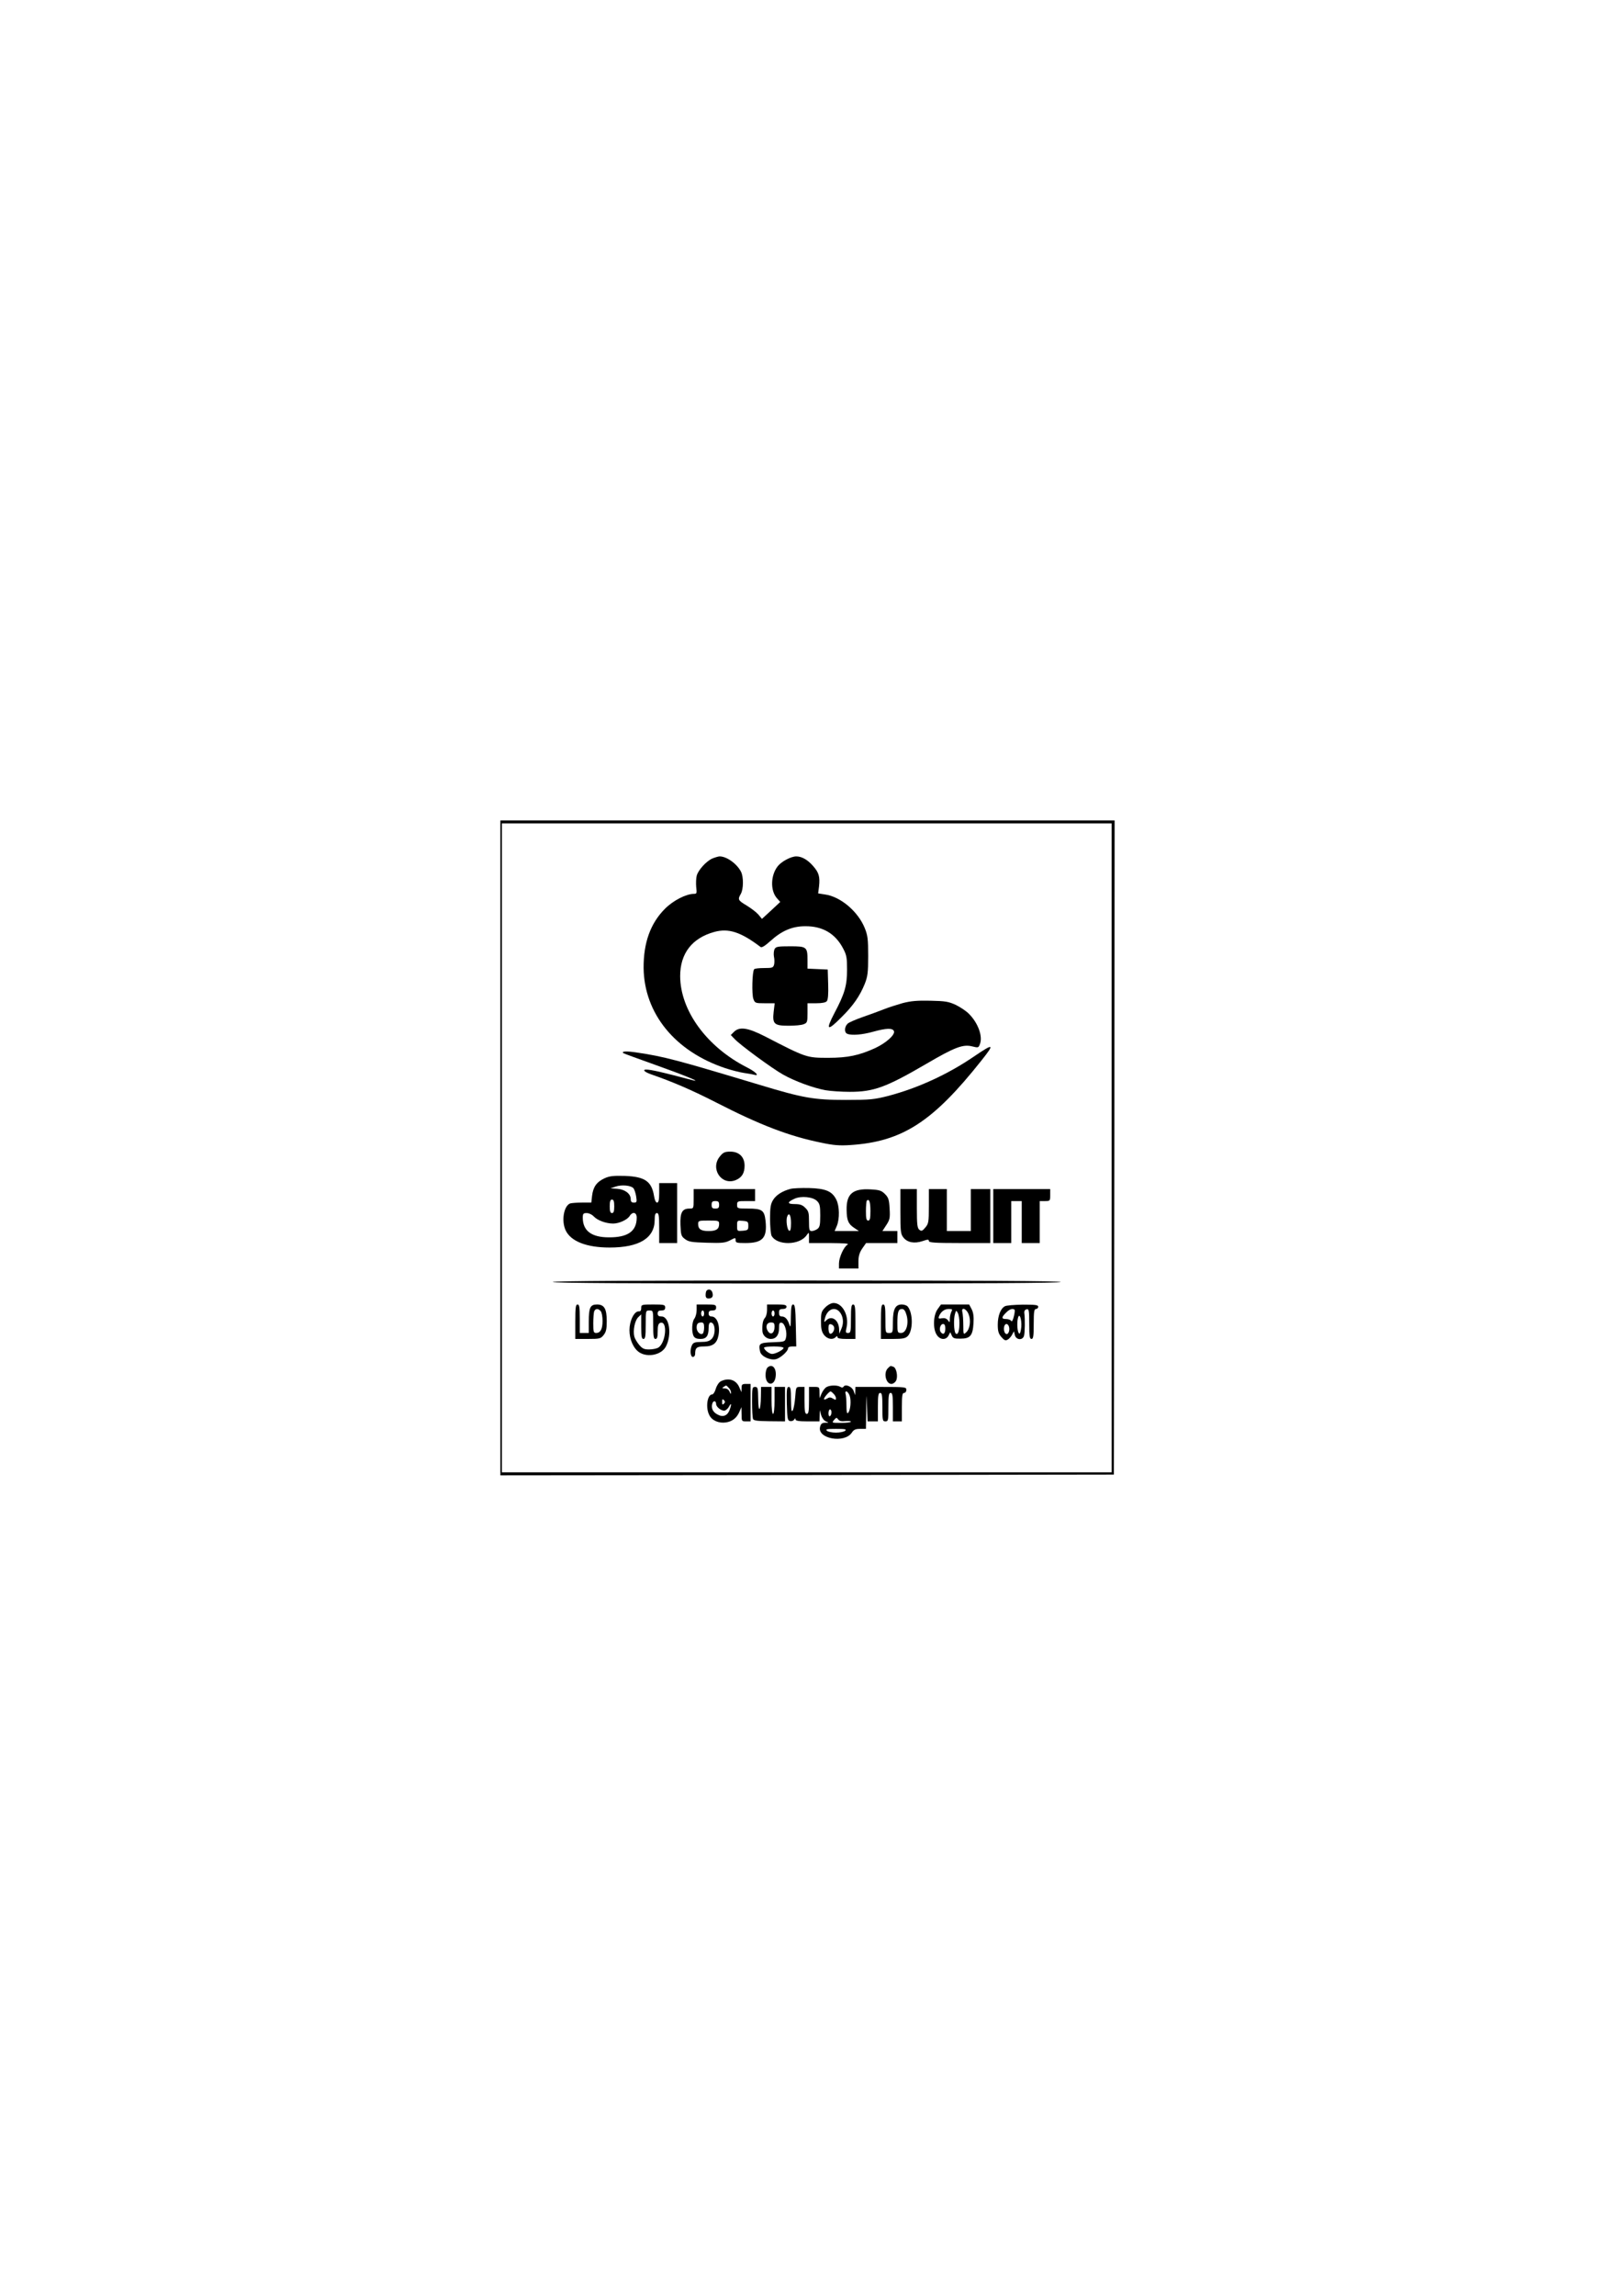 <?xml version="1.0" encoding="UTF-8" standalone="yes"?>
<svg version="1.0" xmlns="http://www.w3.org/2000/svg" width="285mm" height="405mm" viewBox="0 0 1078 1531" preserveAspectRatio="xMidYMid meet">
  <g transform="translate(0,1531) scale(0.1,-0.1)" fill="#000000" stroke="none">
    <path d="M3340 7655 l0 -2185 2048 2 2047 3 3 2183 2 2182 -2050 0 -2050 0 0
-2185z m4080 0 l0 -2165 -2035 0 -2035 0 0 2165 0 2165 2035 0 2035 0 0 -2165z"/>
    <path d="M4755 9586 c-41 -18 -93 -76 -104 -113 -5 -17 -6 -51 -4 -77 5 -42 4
-46 -15 -46 -52 0 -138 -44 -193 -99 -98 -98 -144 -228 -143 -396 4 -303 209
-556 545 -668 42 -14 98 -28 125 -32 27 -4 57 -9 67 -12 40 -11 12 19 -45 48
-269 136 -447 379 -448 610 0 151 79 254 228 295 95 26 176 0 308 -100 8 -7
28 5 66 39 76 69 146 99 233 99 116 1 201 -49 253 -149 23 -43 26 -62 26 -140
0 -107 -15 -160 -85 -292 -60 -115 -47 -122 49 -25 78 77 122 142 154 221 19
48 23 74 23 186 0 112 -3 138 -23 187 -45 111 -162 210 -266 224 l-45 7 6 47
c7 64 -1 92 -39 135 -36 42 -76 65 -113 65 -35 0 -99 -34 -124 -66 -47 -60
-50 -161 -6 -212 l23 -26 -61 -57 -61 -56 -24 29 c-13 15 -48 42 -78 60 -58
35 -61 40 -39 78 18 32 19 113 1 148 -28 54 -97 103 -144 102 -9 -1 -30 -7
-47 -14z"/>
    <path d="M5170 8981 c-5 -11 -7 -33 -4 -50 4 -17 4 -41 1 -53 -6 -21 -12 -23
-66 -23 -33 0 -63 -3 -67 -8 -13 -12 -17 -170 -5 -199 10 -27 14 -28 76 -28
l66 0 -7 -58 c-9 -81 4 -92 101 -92 41 0 85 4 99 10 24 9 26 14 26 75 l0 65
59 0 c38 0 63 5 70 14 8 9 11 48 9 112 l-3 99 -67 3 -68 3 0 55 c0 90 -5 94
-115 94 -83 0 -96 -2 -105 -19z"/>
    <path d="M6025 8621 c-38 -11 -95 -29 -125 -41 -30 -12 -93 -35 -139 -51 -46
-16 -93 -36 -103 -45 -22 -21 -24 -60 -2 -68 30 -12 100 -6 172 14 87 24 130
26 139 4 9 -24 -51 -78 -125 -113 -108 -49 -183 -65 -312 -65 -147 0 -147 0
-424 143 -114 58 -170 67 -207 30 l-21 -21 24 -25 c34 -38 253 -199 325 -239
78 -44 201 -89 282 -104 34 -6 108 -11 164 -11 159 0 241 30 507 185 193 113
248 134 310 118 40 -10 42 -9 51 16 20 52 -13 141 -73 201 -18 19 -58 45 -88
60 -48 22 -70 26 -170 28 -88 2 -131 -2 -185 -16z"/>
    <path d="M6500 8264 c-176 -120 -374 -210 -570 -262 -95 -24 -121 -27 -285
-27 -211 0 -282 12 -576 101 -549 165 -634 188 -816 215 -71 11 -108 9 -92 -4
2 -2 95 -36 207 -76 194 -69 314 -118 262 -106 -14 3 -74 19 -135 35 -137 35
-195 45 -195 32 0 -6 21 -18 48 -27 142 -49 276 -107 432 -187 295 -151 485
-224 700 -268 84 -18 124 -21 198 -16 345 23 548 154 873 564 91 114 83 117
-51 26z"/>
    <path d="M4806 7599 c-68 -81 9 -198 105 -159 41 17 59 47 59 96 0 58 -36 94
-95 94 -36 0 -48 -5 -69 -31z"/>
    <path d="M4033 7451 c-51 -24 -74 -57 -81 -116 l-5 -45 -62 0 c-35 0 -71 -3
-80 -6 -42 -17 -59 -117 -29 -180 35 -73 140 -114 293 -114 198 0 301 63 301
185 0 33 4 45 15 45 12 0 15 -18 15 -100 l0 -100 60 0 60 0 0 200 0 200 -60 0
-60 0 0 -65 c0 -48 -4 -65 -14 -65 -8 0 -16 16 -20 42 -16 100 -61 131 -196
136 -78 2 -103 -1 -137 -17z m194 -64 c7 -7 15 -31 19 -54 6 -39 5 -43 -15
-43 -15 0 -21 6 -21 23 0 36 -38 65 -90 69 l-45 3 35 12 c39 13 99 8 117 -10z
m-127 -122 c0 -33 -4 -45 -15 -45 -11 0 -15 12 -15 45 0 33 4 45 15 45 11 0
15 -12 15 -45z m-135 -69 c24 -25 80 -46 128 -46 39 0 93 25 109 49 20 33 48
27 48 -9 0 -91 -59 -133 -186 -132 -116 0 -174 44 -174 131 0 27 4 31 26 31
15 0 36 -10 49 -24z"/>
    <path d="M5275 7381 c-53 -14 -95 -41 -115 -74 -16 -26 -20 -50 -20 -125 0
-51 5 -102 10 -113 36 -67 187 -65 234 3 16 22 16 22 16 -15 l0 -37 138 0
c102 -1 132 -3 119 -11 -25 -14 -57 -86 -57 -126 l0 -33 65 0 65 0 0 48 c0 34
7 58 25 85 l26 37 104 0 105 0 0 40 0 40 -50 0 -50 0 26 40 c23 35 26 47 22
110 -3 60 -8 74 -31 97 -23 23 -37 28 -96 31 -119 7 -162 -30 -160 -137 1 -69
11 -93 48 -118 l34 -23 -81 0 -81 0 15 35 c19 47 18 132 -4 175 -28 56 -71 74
-182 77 -52 1 -108 -1 -125 -6z m178 -80 c19 -18 22 -33 22 -97 0 -63 -3 -78
-19 -90 -11 -8 -28 -14 -38 -14 -16 0 -18 9 -18 65 0 57 -3 69 -25 90 -18 19
-35 25 -70 25 -52 0 -52 13 -1 36 44 20 122 12 149 -15z m357 -67 c0 -50 -3
-64 -15 -64 -12 0 -15 14 -15 63 0 35 3 67 6 70 16 15 24 -9 24 -69z m-530
-80 c0 -40 -4 -55 -12 -52 -14 5 -23 70 -14 94 12 32 26 11 26 -42z"/>
    <path d="M4630 7315 c0 -65 0 -65 -28 -65 -49 0 -63 -27 -60 -110 3 -67 5 -75
31 -94 24 -18 45 -21 145 -24 101 -3 122 -1 155 16 36 19 37 19 37 1 0 -17 8
-19 65 -19 116 0 147 34 135 148 -8 71 -23 82 -117 82 -71 0 -73 1 -73 25 0
24 3 25 60 25 l60 0 0 40 0 40 -205 0 -205 0 0 -65z m170 -40 c0 -20 -5 -25
-25 -25 -20 0 -25 5 -25 25 0 20 5 25 25 25 20 0 25 -5 25 -25z m0 -128 c0
-34 -19 -47 -70 -47 -51 0 -70 13 -70 47 0 22 4 23 70 23 66 0 70 -1 70 -23z
m195 -12 c0 -27 -3 -30 -37 -33 -38 -3 -38 -3 -38 33 0 36 0 36 38 33 34 -3
37 -6 37 -33z"/>
    <path d="M6010 7231 c0 -134 2 -151 20 -174 27 -34 74 -42 128 -24 35 12 42
12 42 1 0 -11 37 -14 205 -14 l205 0 0 180 0 180 -65 0 -65 0 0 -140 0 -140
-80 0 -80 0 0 140 0 140 -60 0 -60 0 0 -114 c0 -107 -2 -117 -24 -143 -20 -24
-26 -25 -40 -14 -13 11 -16 36 -16 142 l0 129 -55 0 -55 0 0 -149z"/>
    <path d="M6630 7200 l0 -180 60 0 60 0 0 140 0 140 35 0 35 0 0 -140 0 -140
60 0 60 0 0 140 0 140 35 0 c34 0 35 1 35 40 l0 40 -190 0 -190 0 0 -180z"/>
    <path d="M3690 6760 c0 -7 572 -10 1695 -10 1123 0 1695 3 1695 10 0 7 -572
10 -1695 10 -1123 0 -1695 -3 -1695 -10z"/>
    <path d="M4717 6703 c-4 -3 -7 -17 -7 -30 0 -16 6 -23 19 -23 25 0 34 14 26
40 -6 20 -25 26 -38 13z"/>
    <path d="M5509 6591 c-26 -26 -29 -36 -29 -94 0 -50 5 -70 21 -91 22 -27 57
-34 77 -14 9 9 12 9 12 0 0 -8 20 -12 60 -12 l60 0 0 115 c0 96 -3 115 -15
115 -12 0 -15 -17 -15 -95 0 -87 -2 -95 -19 -95 -17 0 -18 4 -10 38 17 78 -27
162 -87 162 -15 0 -38 -12 -55 -29z m94 -29 c25 -28 31 -73 14 -112 l-15 -35
-1 30 c-2 62 -50 95 -86 59 -15 -15 -15 -14 -9 12 14 60 63 83 97 46z m-35
-105 c4 -21 -16 -49 -29 -41 -5 3 -9 19 -9 35 0 24 4 30 17 27 10 -2 19 -11
21 -21z"/>
    <path d="M3840 6495 l0 -115 84 0 c79 0 86 2 105 26 17 21 21 41 21 93 0 83
-17 111 -65 111 -45 0 -55 -20 -55 -114 l0 -76 -30 0 -30 0 0 95 c0 78 -3 95
-15 95 -12 0 -15 -19 -15 -115z m170 70 c7 -8 12 -37 12 -65 0 -54 -14 -80
-43 -80 -17 0 -19 8 -19 64 0 35 3 71 6 80 8 20 28 21 44 1z"/>
    <path d="M4280 6586 c0 -16 -5 -23 -16 -22 -26 2 -54 -45 -61 -102 -7 -61 14
-126 51 -161 52 -49 159 -33 191 29 41 79 23 200 -29 200 -19 0 -26 5 -26 20
0 15 7 20 25 20 18 0 25 5 25 20 0 18 -7 20 -80 20 -78 0 -80 -1 -80 -24z m80
-111 c0 -78 3 -95 15 -95 11 0 15 12 15 50 0 37 4 52 16 57 53 20 39 -137 -14
-166 -12 -6 -39 -11 -60 -11 -33 0 -45 6 -66 31 -14 17 -29 42 -32 55 -10 40
3 105 25 128 l21 20 0 -82 c0 -66 3 -82 15 -82 12 0 15 17 15 95 0 95 0 95 25
95 25 0 25 0 25 -95z"/>
    <path d="M4650 6573 c0 -21 -7 -47 -15 -57 -17 -23 -20 -88 -5 -117 7 -13 21
-19 45 -19 40 0 55 20 55 74 0 24 5 36 14 36 31 0 36 -80 6 -110 -15 -15 -33
-20 -70 -20 -38 0 -52 -4 -60 -19 -16 -30 -13 -81 5 -81 8 0 15 9 15 19 0 42
10 51 61 51 58 0 85 21 95 75 12 66 -10 125 -47 125 -12 0 -19 7 -19 20 0 15
7 20 25 20 18 0 25 5 25 20 0 18 -7 20 -65 20 l-65 0 0 -37z m50 -23 c0 -11
-4 -20 -10 -20 -5 0 -10 9 -10 20 0 11 5 20 10 20 6 0 10 -9 10 -20z m0 -94
c0 -19 -5 -38 -10 -41 -16 -10 -40 14 -40 40 0 26 8 35 32 35 14 0 18 -8 18
-34z"/>
    <path d="M5120 6573 c0 -20 -6 -44 -14 -52 -14 -16 -19 -44 -17 -88 1 -29 27
-53 56 -53 35 0 55 26 55 71 0 33 3 40 18 37 21 -4 38 -64 28 -101 -6 -25 -9
-26 -88 -29 -90 -3 -97 -9 -84 -64 8 -31 67 -58 105 -49 30 7 81 53 81 72 0 8
11 13 28 13 l27 0 -3 140 c-2 114 -6 140 -18 140 -11 0 -14 -18 -15 -82 0 -62
-3 -76 -9 -55 -12 38 -29 57 -51 57 -14 0 -19 7 -19 25 0 20 5 25 25 25 16 0
25 6 25 15 0 12 -14 15 -65 15 l-65 0 0 -37z m50 -23 c0 -11 -4 -20 -10 -20
-5 0 -10 9 -10 20 0 11 5 20 10 20 6 0 10 -9 10 -20z m0 -89 c0 -41 -24 -58
-43 -31 -20 29 -11 60 19 60 20 0 24 -5 24 -29z m60 -141 c0 -12 -53 -40 -76
-40 -19 0 -54 27 -54 42 0 4 29 8 65 8 36 0 65 -4 65 -10z"/>
    <path d="M5880 6495 l0 -115 80 0 c65 0 84 4 99 19 36 36 36 154 0 197 -6 8
-24 14 -40 14 -43 0 -59 -32 -59 -117 0 -71 -1 -73 -25 -73 -25 0 -25 0 -25
95 0 78 -3 95 -15 95 -12 0 -15 -19 -15 -115z m171 45 c17 -58 -2 -120 -36
-120 -24 0 -25 3 -25 64 0 77 6 96 31 96 13 0 22 -12 30 -40z"/>
    <path d="M6258 6578 c-29 -41 -32 -131 -5 -171 22 -34 61 -36 78 -5 l12 23 10
-22 c8 -18 18 -22 58 -21 65 0 82 20 87 102 3 45 -1 72 -12 94 l-17 32 -94 0
-94 0 -23 -32z m92 -17 c-5 -11 -10 -32 -10 -47 0 -26 -1 -26 -13 -9 -10 12
-22 16 -40 13 -20 -4 -24 -2 -20 11 11 31 36 51 65 51 25 0 27 -2 18 -19z
m115 -15 c17 -41 10 -99 -16 -122 -18 -17 -19 -15 -19 47 0 35 -3 74 -6 87
-10 37 25 27 41 -12z m-61 -56 c1 -55 -10 -88 -25 -73 -12 12 -15 99 -4 132 7
23 8 23 18 5 6 -10 11 -39 11 -64z m-94 -39 c0 -35 -13 -47 -30 -26 -14 17 -4
55 16 55 9 0 14 -11 14 -29z"/>
    <path d="M6707 6598 c-28 -15 -47 -64 -47 -122 0 -44 5 -61 24 -83 20 -23 28
-26 43 -17 10 6 23 21 29 33 l12 22 6 -25 c8 -33 51 -37 61 -6 6 20 8 112 2
155 -1 12 5 21 16 23 15 3 17 -7 17 -97 0 -83 3 -101 15 -101 12 0 15 18 15
100 0 82 3 100 15 100 8 0 15 7 15 15 0 12 -18 14 -103 14 -57 -1 -111 -5
-120 -11z m65 -23 c3 -3 1 -24 -5 -46 -6 -25 -13 -36 -17 -29 -4 7 -19 13 -34
13 -32 0 -33 11 -1 42 23 24 45 31 57 20z m43 -131 c-5 -28 -9 -34 -16 -23
-10 17 -12 80 -2 106 12 30 27 -39 18 -83z m-81 20 c9 -23 -3 -56 -17 -51 -22
7 -21 67 2 67 5 0 12 -7 15 -16z"/>
    <path d="M5122 6188 c-7 -7 -12 -29 -12 -49 0 -73 62 -78 68 -5 5 54 -26 84
-56 54z"/>
    <path d="M5926 6184 c-30 -30 -13 -104 24 -104 11 0 24 9 31 21 14 27 3 85
-17 93 -21 8 -20 8 -38 -10z"/>
    <path d="M4812 6098 c-13 -7 -27 -27 -34 -50 -6 -21 -17 -38 -24 -38 -33 0
-46 -89 -19 -139 18 -36 64 -55 111 -48 43 7 72 30 90 72 l13 30 1 -47 c0 -47
1 -48 30 -48 l30 0 0 125 0 125 -30 0 c-26 0 -30 -4 -30 -27 l-1 -28 -14 32
c-21 50 -70 66 -123 41z m52 -44 c9 -8 16 -23 15 -32 0 -12 -3 -11 -9 6 -6 14
-18 22 -32 22 -19 0 -20 2 -8 10 19 12 16 13 34 -6z m-32 -106 c-9 -9 -12 -7
-12 12 0 19 3 21 12 12 9 -9 9 -15 0 -24z m-52 -2 c0 -20 36 -48 57 -44 9 2
23 14 30 28 15 29 17 13 3 -24 -14 -38 -44 -50 -79 -31 -33 16 -46 44 -36 75
7 21 25 18 25 -4z"/>
    <path d="M5517 6059 c-11 -6 -25 -25 -33 -43 l-13 -31 -1 38 c0 36 -1 37 -35
37 l-35 0 0 -90 c0 -73 -3 -90 -15 -90 -12 0 -15 17 -15 90 l0 90 -29 0 c-28
0 -28 -1 -33 -68 -3 -38 -10 -77 -16 -88 -9 -15 -11 -1 -12 69 0 71 -3 87 -15
87 -13 0 -15 -17 -13 -112 3 -101 5 -113 22 -116 10 -2 22 2 27 10 6 10 9 10
9 1 0 -9 23 -13 80 -13 l80 0 1 38 1 37 9 -33 c6 -19 19 -37 32 -42 21 -8 21
-9 -5 -9 -21 -1 -29 -7 -34 -28 -20 -79 163 -112 212 -38 13 20 25 25 55 25
l39 0 2 123 c2 122 2 122 5 25 l4 -98 34 0 35 0 0 95 c0 78 3 95 15 95 12 0
15 -17 15 -95 0 -88 1 -95 20 -95 19 0 20 7 20 95 0 78 3 95 15 95 12 0 15
-17 15 -95 l0 -95 30 0 30 0 0 95 c0 78 3 95 15 95 8 0 15 9 15 20 0 19 -7 20
-170 20 l-170 0 -1 -27 -1 -28 -10 28 c-10 29 -55 48 -67 29 -4 -7 -12 -8 -21
-2 -20 13 -71 12 -93 -1z m47 -45 c9 -8 16 -22 16 -30 0 -12 -3 -12 -20 -2
-16 10 -24 10 -40 0 -12 -7 -20 -8 -20 -2 0 10 36 50 44 50 3 0 12 -7 20 -16z
m107 -11 c12 -32 6 -100 -10 -116 -8 -8 -11 6 -11 50 0 34 -3 68 -6 77 -3 9
-1 16 5 16 6 0 16 -12 22 -27z m-121 -112 c0 -11 -4 -23 -10 -26 -6 -4 -10 5
-10 19 0 14 5 26 10 26 6 0 10 -9 10 -19z m93 -59 c20 2 37 0 37 -4 0 -4 -29
-8 -65 -8 -63 0 -64 0 -48 19 15 18 18 18 28 4 8 -11 23 -14 48 -11z m-1 -64
c-7 -7 -35 -13 -62 -13 -27 0 -55 6 -61 13 -10 10 2 12 61 12 59 0 72 -2 62
-12z"/>
    <path d="M5020 5961 c0 -55 3 -106 6 -114 4 -12 28 -15 110 -16 l104 -1 0 115
0 115 -35 0 -35 0 0 -90 c0 -53 -4 -90 -10 -90 -6 0 -10 37 -10 90 l0 90 -35
0 -35 0 -1 -62 c-1 -100 -17 -118 -18 -20 -1 75 -3 82 -21 82 -19 0 -20 -7
-20 -99z"/>
  </g>
</svg>